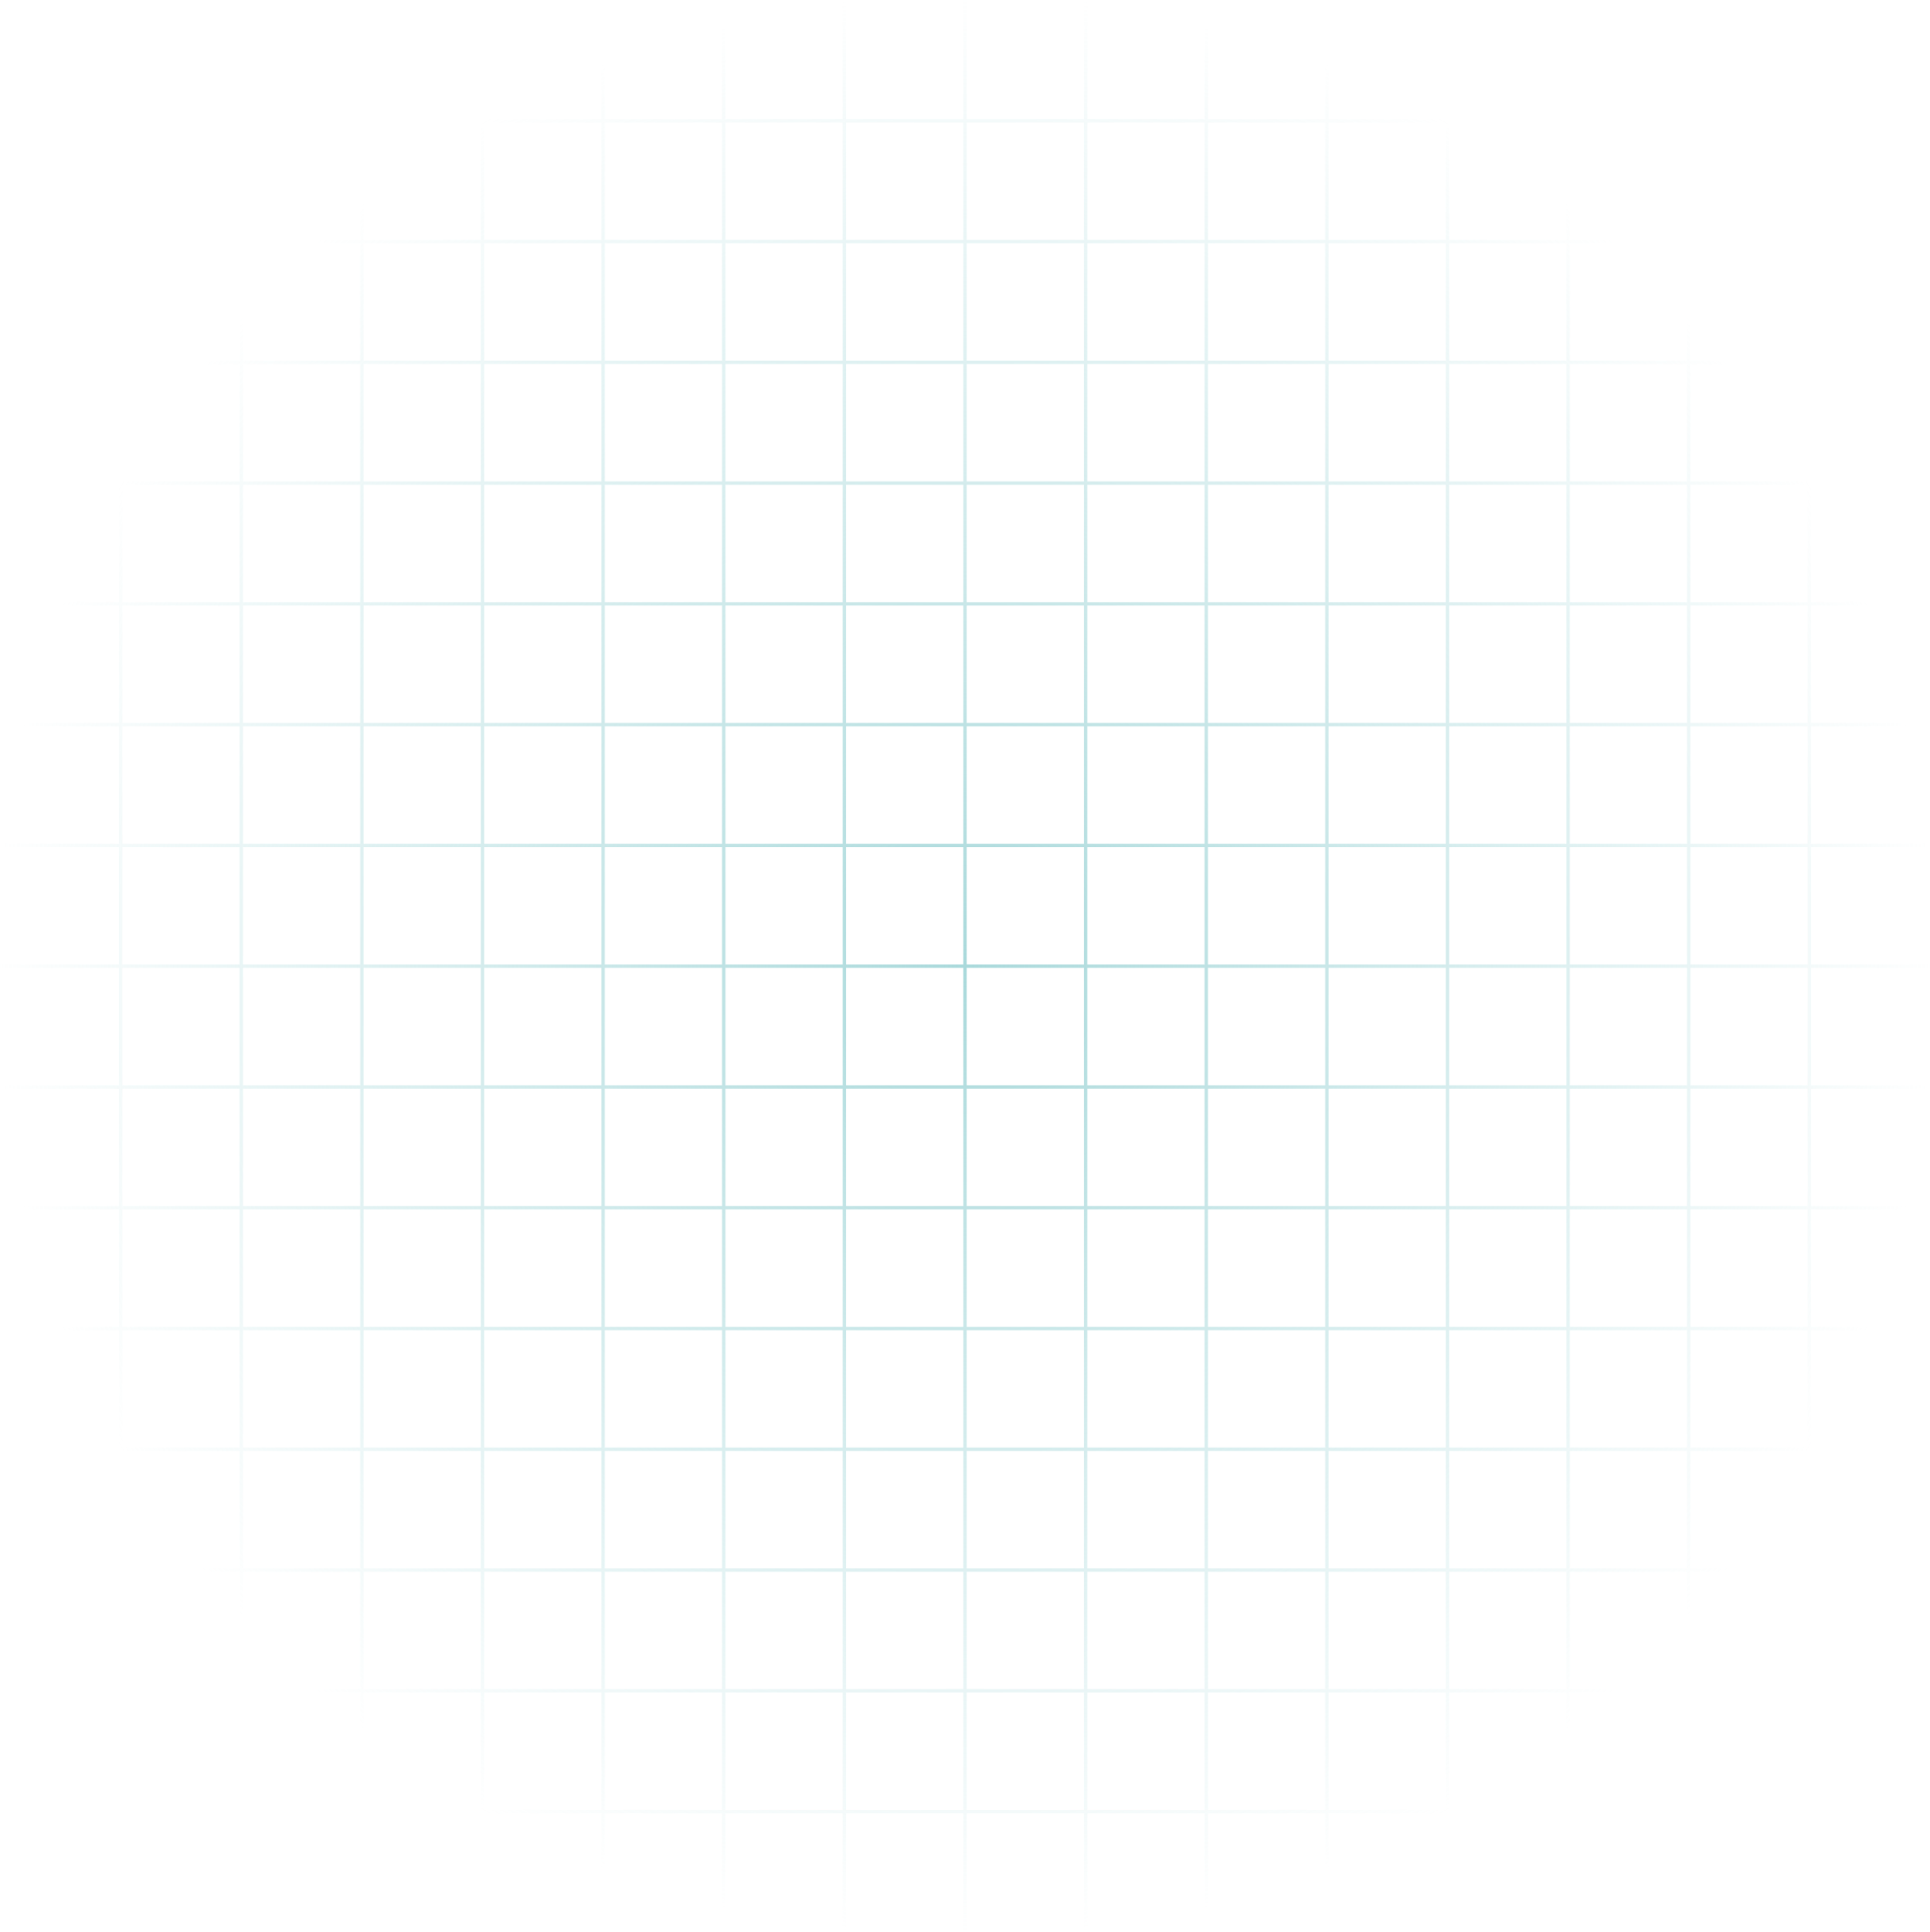 <?xml version="1.0" encoding="UTF-8"?> <svg xmlns="http://www.w3.org/2000/svg" width="1005" height="1006" viewBox="0 0 1005 1006" fill="none"> <path fill-rule="evenodd" clip-rule="evenodd" d="M61.94 818.248V879.377H0V881.123H61.94V942.252H0V943.998H61.94V1006H63.685V943.998H124.753V1006H126.497V943.998H187.565V1006H189.31V943.998H250.378V1006H252.122V943.998H313.19V1006H314.935V943.998H376.003V1006H377.747V943.998H438.815V1006H440.56V943.998H501.628V1006H503.372V943.998H564.44V1006H566.185V943.998H627.253V1006H628.997V943.998H690.065V1006H691.81V943.998H752.878V1006H754.622V943.998H815.69V1006H817.435V943.998H878.503V1006H880.247V943.998H941.315V1006H943.06V943.998H1005V942.252H943.06V881.123H1005V879.377H943.06V818.248H1005V816.502H943.06V755.373H1005V753.627H943.06V692.498H1005V690.752H943.06V629.623H1005V627.877H943.06V566.748H1005V565.002H943.06V503.873H1005V502.127H943.06V440.998H1005V439.252H943.06V378.123H1005V376.377H943.06V315.248H1005V313.502H943.06V252.373H1005V250.627H943.06V189.498H1005V187.752H943.06V126.623H1005V124.877H943.06V63.748H1005V62.002H943.06V0H941.315V62.002H880.247V0H878.503V62.002H817.435V0H815.69V62.002H754.622V0H752.878V62.002H691.81V0H690.065V62.002H628.997V0H627.253V62.002H566.185V0H564.44V62.002H503.372V0H501.628V62.002H440.56V0H438.815V62.002H377.747V0H376.003V62.002H314.935V0H313.19V62.002H252.122V0H250.378V62.002H189.31V0H187.565V62.002H126.497V0H124.753V62.002H63.685V0H61.94V62.002H0V63.748H61.94V124.877H0V126.623H61.94V187.752H0V189.498H61.94V250.627H0V252.373H61.94V313.502H0V315.248H61.94V376.377H0V378.123H61.94V439.252H0V440.998H61.94V502.127H0V503.873H61.94V565.002H0V566.748H61.94V627.877H0V629.623H61.94V690.752H0V692.498H61.94V753.627H0V755.373H61.94V816.502H0V818.248H61.94ZM941.315 942.252V881.123H880.247V942.252H941.315ZM878.503 942.252V881.123H817.435V942.252H878.503ZM815.69 942.252V881.123H754.622V942.252H815.69ZM752.878 942.252V881.123H691.81V942.252H752.878ZM690.065 942.252V881.123H628.997V942.252H690.065ZM627.253 942.252V881.123H566.185V942.252H627.253ZM564.44 942.252V881.123H503.372V942.252H564.44ZM501.628 942.252V881.123H440.56V942.252H501.628ZM438.815 942.252V881.123H377.747V942.252H438.815ZM376.003 942.252V881.123H314.935V942.252H376.003ZM313.19 942.252V881.123H252.122V942.252H313.19ZM250.378 942.252V881.123H189.31V942.252H250.378ZM187.565 942.252V881.123H126.497V942.252H187.565ZM124.753 942.252V881.123H63.685V942.252H124.753ZM124.753 879.377H63.685V818.248H124.753V879.377ZM187.565 879.377H126.497V818.248H187.565V879.377ZM250.378 879.377H189.31V818.248H250.378V879.377ZM313.19 879.377H252.122V818.248H313.19V879.377ZM376.003 879.377H314.935V818.248H376.003V879.377ZM438.815 879.377H377.747V818.248H438.815V879.377ZM501.628 879.377H440.56V818.248H501.628V879.377ZM564.44 879.377H503.372V818.248H564.44V879.377ZM627.253 879.377H566.185V818.248H627.253V879.377ZM690.065 879.377H628.997V818.248H690.065V879.377ZM752.878 879.377H691.81V818.248H752.878V879.377ZM815.69 879.377H754.622V818.248H815.69V879.377ZM878.503 879.377H817.435V818.248H878.503V879.377ZM941.315 879.377H880.247V818.248H941.315V879.377ZM941.315 63.748H880.247V124.877H941.315V63.748ZM941.315 126.623H880.247V187.752H941.315V126.623ZM941.315 189.498H880.247V250.627H941.315V189.498ZM941.315 252.373H880.247V313.502H941.315V252.373ZM941.315 315.248H880.247V376.377H941.315V315.248ZM941.315 378.123H880.247V439.252H941.315V378.123ZM941.315 440.998H880.247V502.127H941.315V440.998ZM941.315 503.873H880.247V565.002H941.315V503.873ZM941.315 566.748H880.247V627.877H941.315V566.748ZM941.315 629.623H880.247V690.752H941.315V629.623ZM941.315 692.498H880.247V753.627H941.315V692.498ZM941.315 755.373H880.247V816.502H941.315V755.373ZM878.503 755.373V816.502H817.435V755.373H878.503ZM878.503 692.498V753.627H817.435V692.498H878.503ZM878.503 629.623V690.752H817.435V629.623H878.503ZM878.503 566.748V627.877H817.435V566.748H878.503ZM878.503 503.873V565.002H817.435V503.873H878.503ZM878.503 440.998V502.127H817.435V440.998H878.503ZM878.503 378.123V439.252H817.435V378.123H878.503ZM878.503 315.248V376.377H817.435V315.248H878.503ZM878.503 252.373V313.502H817.435V252.373H878.503ZM878.503 189.498V250.627H817.435V189.498H878.503ZM878.503 126.623V187.752H817.435V126.623H878.503ZM878.503 63.748V124.877H817.435V63.748H878.503ZM63.685 816.502H124.753V755.373H63.685V816.502ZM126.497 816.502H187.565V755.373H126.497V816.502ZM189.31 816.502H250.378V755.373H189.31V816.502ZM252.122 816.502H313.19V755.373H252.122V816.502ZM314.935 816.502H376.003V755.373H314.935V816.502ZM377.747 816.502H438.815V755.373H377.747V816.502ZM440.56 816.502H501.628V755.373H440.56V816.502ZM503.372 816.502H564.44V755.373H503.372V816.502ZM566.185 816.502H627.253V755.373H566.185V816.502ZM628.997 816.502H690.065V755.373H628.997V816.502ZM691.81 816.502H752.878V755.373H691.81V816.502ZM754.622 816.502H815.69V755.373H754.622V816.502ZM815.69 692.498V753.627H754.622V692.498H815.69ZM815.69 629.623V690.752H754.622V629.623H815.69ZM815.69 566.748V627.877H754.622V566.748H815.69ZM815.69 503.873V565.002H754.622V503.873H815.69ZM815.69 440.998V502.127H754.622V440.998H815.69ZM815.69 378.123V439.252H754.622V378.123H815.69ZM815.69 315.248V376.377H754.622V315.248H815.69ZM815.69 252.373V313.502H754.622V252.373H815.69ZM815.69 189.498V250.627H754.622V189.498H815.69ZM815.69 126.623V187.752H754.622V126.623H815.69ZM815.69 63.748V124.877H754.622V63.748H815.69ZM63.685 753.627H124.753V692.498H63.685V753.627ZM126.497 753.627H187.565V692.498H126.497V753.627ZM189.31 753.627H250.378V692.498H189.31V753.627ZM252.122 753.627H313.19V692.498H252.122V753.627ZM314.935 753.627H376.003V692.498H314.935V753.627ZM377.747 753.627H438.815V692.498H377.747V753.627ZM440.56 753.627H501.628V692.498H440.56V753.627ZM503.372 753.627H564.44V692.498H503.372V753.627ZM566.185 753.627H627.253V692.498H566.185V753.627ZM628.997 753.627H690.065V692.498H628.997V753.627ZM691.81 753.627H752.878V692.498H691.81V753.627ZM752.878 629.623V690.752H691.81V629.623H752.878ZM752.878 566.748V627.877H691.81V566.748H752.878ZM752.878 503.873V565.002H691.81V503.873H752.878ZM752.878 440.998V502.127H691.81V440.998H752.878ZM752.878 378.123V439.252H691.81V378.123H752.878ZM752.878 315.248V376.377H691.81V315.248H752.878ZM752.878 252.373V313.502H691.81V252.373H752.878ZM752.878 189.498V250.627H691.81V189.498H752.878ZM752.878 126.623V187.752H691.81V126.623H752.878ZM752.878 63.748V124.877H691.81V63.748H752.878ZM63.685 690.752H124.753V629.623H63.685V690.752ZM126.497 690.752H187.565V629.623H126.497V690.752ZM189.31 690.752H250.378V629.623H189.31V690.752ZM252.122 690.752H313.19V629.623H252.122V690.752ZM314.935 690.752H376.003V629.623H314.935V690.752ZM377.747 690.752H438.815V629.623H377.747V690.752ZM440.56 690.752H501.628V629.623H440.56V690.752ZM503.372 690.752H564.44V629.623H503.372V690.752ZM566.185 690.752H627.253V629.623H566.185V690.752ZM628.997 690.752H690.065V629.623H628.997V690.752ZM690.065 566.748V627.877H628.997V566.748H690.065ZM690.065 503.873V565.002H628.997V503.873H690.065ZM690.065 440.998V502.127H628.997V440.998H690.065ZM690.065 378.123V439.252H628.997V378.123H690.065ZM690.065 315.248V376.377H628.997V315.248H690.065ZM690.065 252.373V313.502H628.997V252.373H690.065ZM690.065 189.498V250.627H628.997V189.498H690.065ZM690.065 126.623V187.752H628.997V126.623H690.065ZM690.065 63.748V124.877H628.997V63.748H690.065ZM63.685 627.877H124.753V566.748H63.685V627.877ZM126.497 627.877H187.565V566.748H126.497V627.877ZM189.31 627.877H250.378V566.748H189.31V627.877ZM252.122 627.877H313.19V566.748H252.122V627.877ZM314.935 627.877H376.003V566.748H314.935V627.877ZM377.747 627.877H438.815V566.748H377.747V627.877ZM440.56 627.877H501.628V566.748H440.56V627.877ZM503.372 627.877H564.44V566.748H503.372V627.877ZM566.185 627.877H627.253V566.748H566.185V627.877ZM627.253 503.873V565.002H566.185V503.873H627.253ZM627.253 440.998V502.127H566.185V440.998H627.253ZM627.253 378.123V439.252H566.185V378.123H627.253ZM627.253 315.248V376.377H566.185V315.248H627.253ZM627.253 252.373V313.502H566.185V252.373H627.253ZM627.253 189.498V250.627H566.185V189.498H627.253ZM627.253 126.623V187.752H566.185V126.623H627.253ZM627.253 63.748V124.877H566.185V63.748H627.253ZM63.685 565.002H124.753V503.873H63.685V565.002ZM126.497 565.002H187.565V503.873H126.497V565.002ZM189.31 565.002H250.378V503.873H189.31V565.002ZM252.122 565.002H313.19V503.873H252.122V565.002ZM314.935 565.002H376.003V503.873H314.935V565.002ZM377.747 565.002H438.815V503.873H377.747V565.002ZM440.56 565.002H501.628V503.873H440.56V565.002ZM503.372 565.002H564.44V503.873H503.372V565.002ZM564.44 440.998V502.127H503.372V440.998H564.44ZM564.44 378.123V439.252H503.372V378.123H564.44ZM564.44 315.248V376.377H503.372V315.248H564.44ZM564.44 252.373V313.502H503.372V252.373H564.44ZM564.44 189.498V250.627H503.372V189.498H564.44ZM564.44 126.623V187.752H503.372V126.623H564.44ZM564.44 63.748V124.877H503.372V63.748H564.44ZM63.685 502.127H124.753V440.998H63.685V502.127ZM126.497 502.127H187.565V440.998H126.497V502.127ZM189.31 502.127H250.378V440.998H189.31V502.127ZM252.122 502.127H313.19V440.998H252.122V502.127ZM314.935 502.127H376.003V440.998H314.935V502.127ZM377.747 502.127H438.815V440.998H377.747V502.127ZM440.56 502.127H501.628V440.998H440.56V502.127ZM501.628 378.123V439.252H440.56V378.123H501.628ZM501.628 315.248V376.377H440.56V315.248H501.628ZM501.628 252.373V313.502H440.56V252.373H501.628ZM501.628 189.498V250.627H440.56V189.498H501.628ZM501.628 126.623V187.752H440.56V126.623H501.628ZM501.628 63.748V124.877H440.56V63.748H501.628ZM63.685 439.252H124.753V378.123H63.685V439.252ZM126.497 439.252H187.565V378.123H126.497V439.252ZM189.31 439.252H250.378V378.123H189.31V439.252ZM252.122 439.252H313.19V378.123H252.122V439.252ZM314.935 439.252H376.003V378.123H314.935V439.252ZM377.747 439.252H438.815V378.123H377.747V439.252ZM438.815 315.248V376.377H377.747V315.248H438.815ZM438.815 252.373V313.502H377.747V252.373H438.815ZM438.815 189.498V250.627H377.747V189.498H438.815ZM438.815 126.623V187.752H377.747V126.623H438.815ZM438.815 63.748V124.877H377.747V63.748H438.815ZM63.685 376.377H124.753V315.248H63.685V376.377ZM126.497 376.377H187.565V315.248H126.497V376.377ZM189.31 376.377H250.378V315.248H189.31V376.377ZM252.122 376.377H313.19V315.248H252.122V376.377ZM314.935 376.377H376.003V315.248H314.935V376.377ZM376.003 252.373V313.502H314.935V252.373H376.003ZM376.003 189.498V250.627H314.935V189.498H376.003ZM376.003 126.623V187.752H314.935V126.623H376.003ZM376.003 63.748V124.877H314.935V63.748H376.003ZM63.685 313.502H124.753V252.373H63.685V313.502ZM126.497 313.502H187.565V252.373H126.497V313.502ZM189.31 313.502H250.378V252.373H189.31V313.502ZM252.122 313.502H313.19V252.373H252.122V313.502ZM313.19 189.498V250.627H252.122V189.498H313.19ZM313.19 126.623V187.752H252.122V126.623H313.19ZM313.19 63.748V124.877H252.122V63.748H313.19ZM63.685 250.627H124.753V189.498H63.685V250.627ZM126.497 250.627H187.565V189.498L126.497 189.498V250.627ZM189.31 250.627H250.378V189.498H189.31V250.627ZM250.378 126.623V187.752H189.31V126.623H250.378ZM250.378 63.748V124.877H189.31V63.748H250.378ZM63.685 187.752H124.753V126.623H63.685V187.752ZM126.497 187.752L187.565 187.752V126.623H126.497V187.752ZM187.565 63.748V124.877H126.497V63.748H187.565ZM63.685 124.877H124.753V63.748H63.685V124.877Z" fill="url(#paint0_radial_801_296)"></path> <defs> <radialGradient id="paint0_radial_801_296" cx="0" cy="0" r="1" gradientUnits="userSpaceOnUse" gradientTransform="translate(502.5 503) rotate(90) scale(503 502.5)"> <stop stop-color="#A9D9DB"></stop> <stop offset="1" stop-color="#A9D9DB" stop-opacity="0"></stop> </radialGradient> </defs> </svg> 